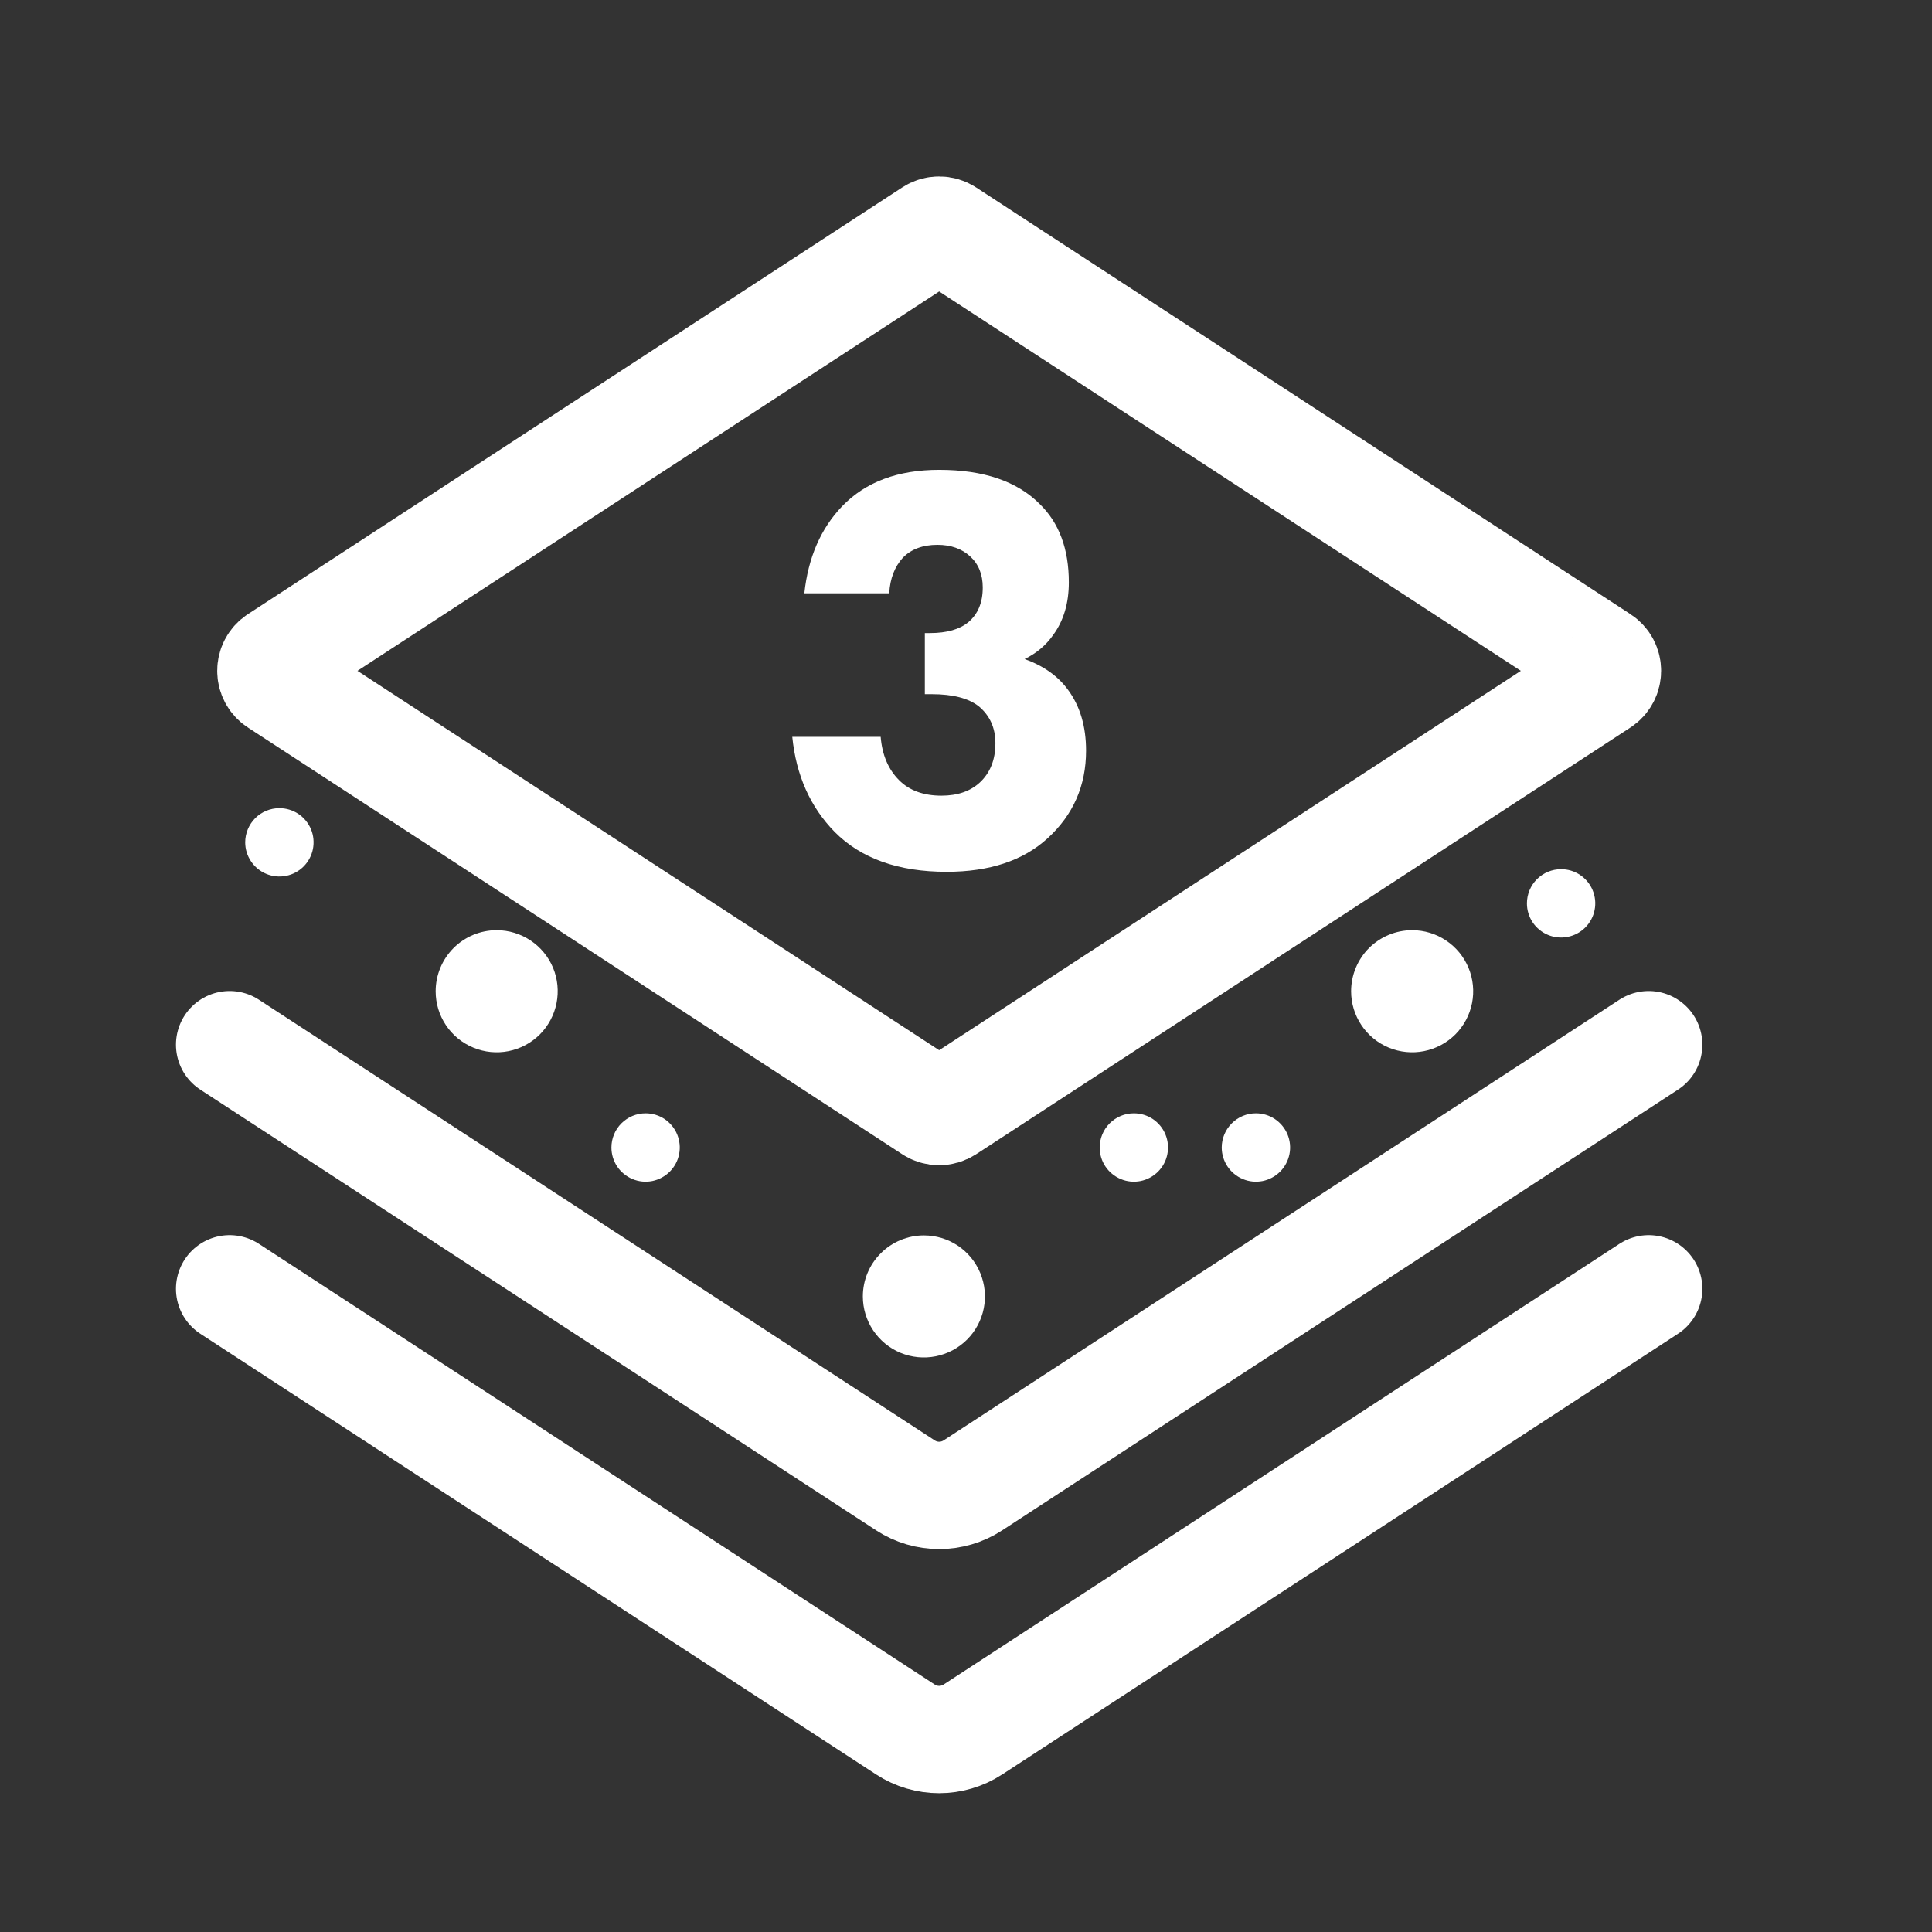 <svg xmlns:xlink="http://www.w3.org/1999/xlink" xmlns="http://www.w3.org/2000/svg" width="36" height="36" viewBox="0 0 36 36" fill="none">
<rect x="0" y="0" width="36" height="36" fill="#333333" stroke="none"/>
<g clip-path="url(#clip0_99_105914)">
<path d="M17.642 4.33C17.556 4.274 17.444 4.274 17.358 4.33L5.166 12.281C5.008 12.384 5.008 12.616 5.166 12.719L17.358 20.67C17.444 20.726 17.556 20.726 17.642 20.67L29.834 12.719C29.992 12.616 29.992 12.384 29.834 12.281L17.642 4.33Z" stroke="white" stroke-width="2"/>
<path d="M4.279 19.466L16.872 27.678C17.254 27.927 17.746 27.927 18.128 27.678L30.721 19.466" stroke="white" stroke-width="2" stroke-linecap="round"/>
<path d="M4.279 24.015L16.872 32.227C17.254 32.476 17.746 32.476 18.128 32.227L30.721 24.015" stroke="white" stroke-width="2" stroke-linecap="round"/>
<path d="M16.57 11.055H14.988C15.059 10.389 15.294 9.848 15.693 9.432C16.128 8.981 16.73 8.755 17.5 8.755C18.327 8.755 18.95 8.967 19.371 9.389C19.734 9.74 19.916 10.227 19.916 10.851C19.916 11.238 19.82 11.563 19.627 11.828C19.492 12.022 19.314 12.172 19.093 12.28C19.449 12.409 19.72 12.602 19.905 12.86C20.126 13.161 20.237 13.537 20.237 13.988C20.237 14.64 19.998 15.184 19.52 15.621C19.064 16.037 18.437 16.245 17.639 16.245C16.741 16.245 16.046 15.998 15.554 15.503C15.098 15.038 14.835 14.447 14.763 13.73H16.41C16.438 14.067 16.552 14.336 16.752 14.536C16.944 14.73 17.208 14.826 17.543 14.826C17.842 14.826 18.081 14.744 18.259 14.579C18.451 14.4 18.548 14.156 18.548 13.848C18.548 13.562 18.444 13.333 18.238 13.161C18.045 13.01 17.753 12.935 17.361 12.935H17.233V11.796H17.329C17.642 11.796 17.881 11.728 18.045 11.592C18.223 11.442 18.312 11.227 18.312 10.947C18.312 10.704 18.234 10.51 18.077 10.367C17.921 10.224 17.717 10.152 17.468 10.152C17.197 10.152 16.983 10.231 16.826 10.389C16.67 10.56 16.584 10.783 16.57 11.055Z" fill="white"/>
<path d="M29.089 16.196C29.215 16.196 29.338 16.233 29.442 16.303C29.547 16.373 29.629 16.473 29.677 16.589C29.725 16.706 29.738 16.834 29.713 16.957C29.689 17.081 29.628 17.194 29.539 17.283C29.45 17.372 29.336 17.433 29.213 17.457C29.089 17.482 28.961 17.47 28.845 17.421C28.729 17.373 28.629 17.291 28.559 17.187C28.489 17.082 28.452 16.959 28.452 16.833C28.452 16.664 28.519 16.502 28.638 16.383C28.758 16.263 28.92 16.196 29.089 16.196Z" fill="white"/>
<path d="M23.402 20.745C23.528 20.745 23.651 20.782 23.756 20.852C23.861 20.922 23.942 21.022 23.991 21.138C24.039 21.255 24.052 21.383 24.027 21.506C24.002 21.63 23.942 21.743 23.853 21.832C23.764 21.921 23.65 21.982 23.527 22.007C23.403 22.031 23.275 22.019 23.159 21.97C23.042 21.922 22.943 21.84 22.873 21.736C22.803 21.631 22.765 21.508 22.765 21.382C22.765 21.213 22.833 21.051 22.952 20.932C23.071 20.812 23.233 20.745 23.402 20.745Z" fill="white"/>
<path d="M21.128 20.745C21.254 20.745 21.377 20.782 21.482 20.852C21.586 20.922 21.668 21.022 21.716 21.138C21.764 21.255 21.777 21.383 21.752 21.506C21.728 21.63 21.667 21.743 21.578 21.832C21.489 21.921 21.376 21.982 21.252 22.007C21.128 22.031 21 22.019 20.884 21.97C20.768 21.922 20.668 21.84 20.598 21.736C20.528 21.631 20.491 21.508 20.491 21.382C20.491 21.213 20.558 21.051 20.677 20.932C20.797 20.812 20.959 20.745 21.128 20.745Z" fill="white"/>
<path d="M26.314 17.333C26.539 17.333 26.759 17.4 26.945 17.525C27.133 17.65 27.278 17.828 27.364 18.035C27.45 18.243 27.473 18.472 27.429 18.692C27.385 18.913 27.277 19.116 27.118 19.275C26.959 19.434 26.756 19.542 26.535 19.586C26.315 19.63 26.086 19.607 25.878 19.521C25.671 19.435 25.493 19.29 25.368 19.102C25.243 18.915 25.176 18.696 25.176 18.471C25.176 18.169 25.296 17.88 25.509 17.666C25.723 17.453 26.012 17.333 26.314 17.333Z" fill="white"/>
<path d="M9.255 17.333C9.48 17.333 9.7 17.4 9.887 17.525C10.074 17.65 10.22 17.828 10.306 18.035C10.392 18.243 10.414 18.472 10.37 18.692C10.326 18.913 10.218 19.116 10.059 19.275C9.9 19.434 9.697 19.542 9.477 19.586C9.256 19.63 9.028 19.607 8.82 19.521C8.612 19.435 8.434 19.29 8.309 19.102C8.184 18.915 8.118 18.696 8.118 18.471C8.118 18.169 8.238 17.88 8.451 17.666C8.664 17.453 8.953 17.333 9.255 17.333Z" fill="white"/>
<path d="M17.216 23.02C17.441 23.02 17.66 23.086 17.848 23.211C18.035 23.336 18.18 23.514 18.266 23.722C18.352 23.93 18.375 24.158 18.331 24.379C18.287 24.599 18.179 24.802 18.02 24.961C17.861 25.12 17.658 25.228 17.438 25.272C17.217 25.316 16.988 25.294 16.78 25.208C16.573 25.122 16.395 24.976 16.27 24.789C16.145 24.602 16.078 24.382 16.078 24.157C16.078 23.855 16.198 23.566 16.412 23.353C16.625 23.14 16.914 23.02 17.216 23.02Z" fill="white"/>
<path d="M12.03 20.745C12.156 20.745 12.279 20.782 12.384 20.852C12.488 20.922 12.57 21.022 12.618 21.138C12.666 21.255 12.679 21.383 12.654 21.506C12.63 21.63 12.569 21.743 12.48 21.832C12.391 21.921 12.277 21.982 12.154 22.007C12.03 22.031 11.902 22.019 11.786 21.97C11.67 21.922 11.57 21.84 11.5 21.736C11.43 21.631 11.393 21.508 11.393 21.382C11.393 21.213 11.46 21.051 11.579 20.932C11.699 20.812 11.861 20.745 12.03 20.745Z" fill="white"/>
<path d="M5.206 15.059C5.332 15.059 5.455 15.096 5.56 15.166C5.665 15.236 5.746 15.336 5.795 15.452C5.843 15.568 5.855 15.696 5.831 15.82C5.806 15.944 5.746 16.057 5.657 16.146C5.568 16.235 5.454 16.296 5.331 16.32C5.207 16.345 5.079 16.332 4.963 16.284C4.846 16.236 4.747 16.154 4.677 16.049C4.607 15.945 4.569 15.822 4.569 15.696C4.569 15.527 4.637 15.365 4.756 15.245C4.875 15.126 5.037 15.059 5.206 15.059Z" fill="white"/>
</g>
<defs>
<clipPath id="clip0_99_105914">
<rect width="36" height="36" fill="white" transform="matrix(4.37114e-08 1 1 -4.37114e-08 0 0)"/>
</clipPath>
</defs>
</svg>